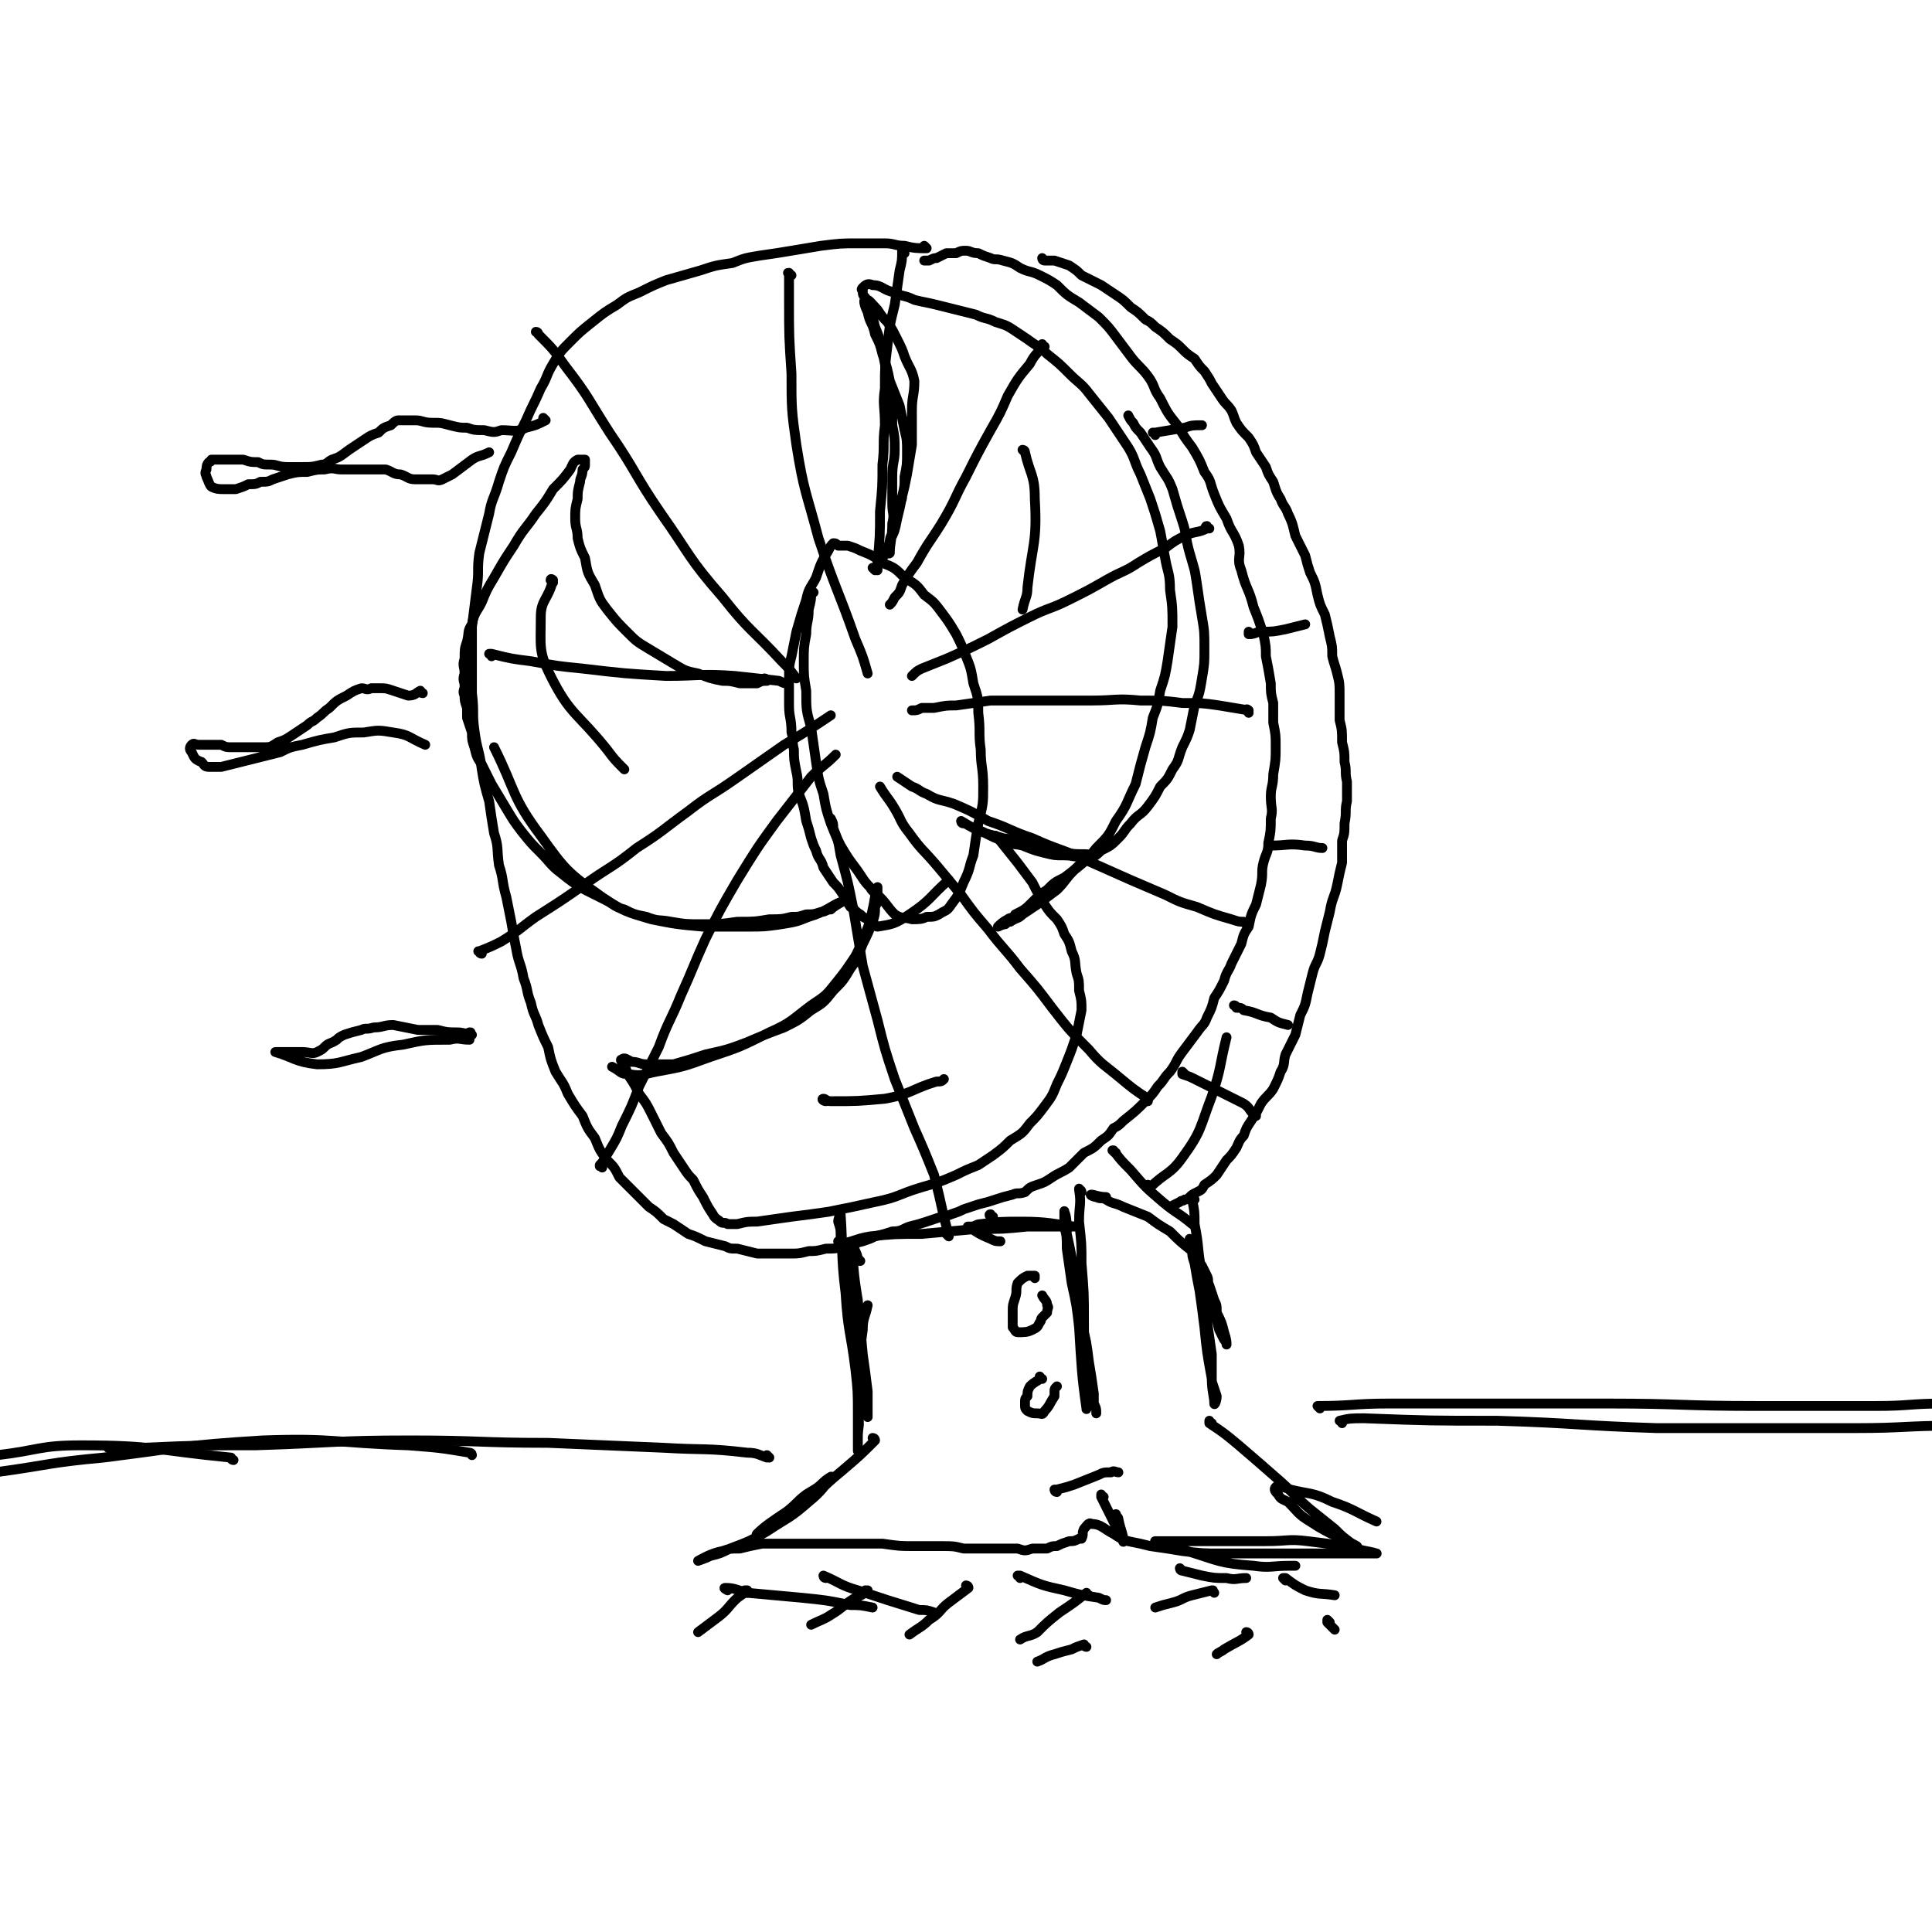 <svg viewBox='0 0 786 786' version='1.1' xmlns='http://www.w3.org/2000/svg' xmlns:xlink='http://www.w3.org/1999/xlink'><g fill='none' stroke='#000000' stroke-width='4' stroke-linecap='round' stroke-linejoin='round'><path d='M350,513c0,0 -1,-1 -1,-1 0,0 0,1 0,1 0,-1 0,-2 -1,-4 -1,-2 -1,-5 -1,-4 0,9 0,12 2,24 1,11 1,11 2,22 1,7 1,7 2,15 0,3 0,3 0,6 0,2 0,6 0,4 -2,-8 -2,-11 -4,-22 -2,-11 -2,-11 -3,-23 -1,-9 -1,-9 -2,-17 -1,-6 -1,-6 -2,-11 0,-3 0,-3 -1,-6 0,-1 1,-4 1,-3 1,14 0,16 2,32 1,16 2,15 4,31 1,9 1,9 1,19 1,4 0,4 0,9 0,2 0,2 0,3 0,1 0,3 0,2 0,-9 0,-10 0,-20 1,-15 0,-15 2,-29 0,-5 1,-5 2,-10 '/><path d='M440,485c0,-1 -1,-1 -1,-1 0,-1 0,0 0,0 1,6 0,6 0,13 1,9 1,9 1,17 1,12 1,12 1,24 0,7 0,7 1,14 0,7 0,7 0,13 0,3 0,3 0,5 0,2 0,4 0,3 -2,-14 -2,-17 -3,-33 -1,-9 -1,-9 -3,-18 -1,-7 -1,-7 -2,-14 0,-5 0,-5 -1,-9 0,-2 0,-2 0,-3 0,-2 0,-4 0,-3 1,2 1,5 1,9 2,9 2,9 3,18 2,9 2,9 3,18 2,8 2,8 3,16 1,6 1,6 2,13 0,2 0,2 0,4 1,2 1,2 1,4 '/><path d='M486,488c-1,0 -1,0 -1,-1 -1,0 0,1 0,1 1,5 1,5 1,10 2,10 1,10 3,20 1,10 1,10 2,19 1,7 1,7 2,14 0,5 0,5 0,11 1,3 1,3 2,6 0,2 -1,4 -1,3 0,-3 -1,-5 -1,-10 -2,-11 -2,-11 -3,-21 -1,-8 -1,-8 -2,-15 -1,-5 -1,-5 -2,-11 -1,-3 -1,-3 -1,-6 0,-2 -1,-4 -1,-4 1,1 1,2 2,4 2,6 2,6 4,13 2,6 2,6 4,12 1,4 1,4 2,8 1,2 1,2 2,4 1,1 1,2 1,2 0,-1 0,-2 -1,-5 -1,-4 -1,-4 -3,-8 0,-3 0,-3 -1,-5 -1,-3 -1,-3 -2,-6 -1,-2 0,-2 -1,-4 -1,-2 -1,-2 -2,-4 -2,-3 -2,-3 -4,-6 -5,-4 -5,-4 -9,-8 -5,-3 -5,-3 -9,-6 -5,-2 -5,-2 -10,-4 -4,-2 -4,-1 -7,-3 -2,-1 -2,0 -4,-1 -1,0 -3,-1 -2,-1 1,0 3,1 6,1 '/><path d='M342,506c0,0 -1,-1 -1,-1 0,0 0,1 1,1 6,-1 6,-2 12,-3 10,-1 10,-1 21,-1 11,-1 11,-1 22,-2 11,0 11,0 21,-1 8,0 8,0 16,0 1,0 4,0 3,0 -8,-1 -11,-2 -21,-2 -9,0 -9,0 -17,1 -2,0 -2,1 -4,1 0,0 -2,0 -1,0 3,2 4,3 9,5 2,1 2,1 4,1 '/><path d='M430,607c-1,0 -1,-1 -1,-1 0,0 0,0 1,0 4,-1 4,-1 7,-2 5,-2 5,-2 10,-4 2,-1 2,-1 5,-1 1,-1 2,0 3,0 '/><path d='M356,586c0,0 -1,-1 -1,-1 0,0 1,0 1,1 -6,6 -6,6 -13,12 -6,5 -6,5 -12,11 -6,4 -6,4 -11,8 -4,2 -4,2 -8,4 -2,2 -5,4 -4,3 3,-3 6,-5 12,-9 4,-3 4,-4 8,-7 3,-2 4,-2 7,-5 1,-1 4,-3 3,-2 -2,3 -4,6 -9,10 -8,7 -8,6 -17,12 -7,4 -7,4 -15,7 -4,2 -4,2 -8,3 -2,1 -5,2 -5,2 2,-1 5,-3 10,-4 3,-1 3,-1 7,-1 4,-1 4,-1 9,-2 5,0 5,0 11,0 6,0 6,0 12,0 6,0 6,0 13,0 7,0 7,0 13,0 7,1 7,1 13,1 6,0 6,0 11,0 5,0 5,0 9,1 6,0 6,0 12,0 5,0 5,0 10,0 3,1 3,1 6,0 3,0 3,0 6,0 2,-1 2,-1 4,-1 2,-1 2,-1 5,-2 2,0 2,0 4,-1 1,0 1,0 1,0 1,-2 0,-2 1,-4 1,-1 2,-3 3,-2 4,0 5,2 9,4 3,2 3,2 6,3 5,1 5,1 9,2 7,1 7,1 13,2 8,1 8,1 16,1 10,0 10,0 20,0 7,0 7,0 15,0 6,0 6,0 13,0 4,0 4,0 8,0 2,0 2,0 3,0 2,0 5,0 4,0 -3,-1 -6,-1 -12,-3 -8,-1 -8,-1 -16,-2 -8,-1 -8,0 -17,0 -9,0 -9,0 -18,0 -8,0 -8,0 -16,0 -4,0 -4,0 -7,0 -2,0 -5,0 -4,0 4,2 6,3 13,4 13,4 13,5 27,6 7,1 7,0 15,0 1,0 1,0 2,0 '/><path d='M493,579c-1,0 -1,-1 -1,-1 0,0 0,0 0,1 6,4 6,4 12,9 7,6 7,6 15,13 7,6 7,7 14,13 5,4 5,4 10,8 3,3 3,3 7,6 1,1 3,2 2,1 -7,-4 -10,-4 -19,-10 -5,-3 -5,-4 -9,-8 -2,-1 -3,-1 -4,-3 -1,-1 -2,-2 -1,-3 1,-1 3,0 6,1 8,2 9,1 17,5 9,3 9,4 18,8 '/><path d='M449,609c-1,0 -1,0 -1,-1 0,0 0,1 0,1 3,6 3,6 6,12 1,2 1,2 2,4 1,1 1,3 1,2 0,-3 -1,-4 -2,-9 0,-1 -1,-1 -1,-2 '/><path d='M331,241c0,0 -1,0 -1,-1 0,0 0,1 0,1 0,3 0,3 -1,7 0,5 -1,5 -1,10 -1,5 -1,6 -1,11 0,6 0,6 1,12 0,8 0,8 2,15 1,7 1,7 2,14 1,7 1,7 3,13 1,6 1,6 3,12 2,5 2,5 4,9 3,5 3,5 6,9 3,4 3,5 6,8 1,2 2,2 4,4 3,3 3,4 6,7 3,2 4,1 7,2 3,0 4,0 6,-1 3,0 3,0 5,-1 3,-2 3,-1 5,-4 3,-4 3,-4 5,-9 3,-6 2,-6 4,-11 1,-7 1,-7 2,-13 2,-8 2,-8 2,-15 0,-8 -1,-8 -1,-15 -1,-7 0,-7 -1,-15 0,-6 0,-6 -2,-12 -1,-6 -1,-6 -3,-11 -2,-5 -2,-5 -4,-9 -3,-5 -3,-5 -6,-9 -3,-4 -3,-4 -7,-7 -3,-4 -3,-4 -8,-7 -4,-4 -4,-4 -9,-6 -4,-3 -4,-3 -9,-5 -2,-1 -2,-1 -5,-2 -2,0 -2,0 -4,0 -1,-1 -1,-1 -2,-1 -1,1 -1,1 -2,3 -3,5 -3,5 -5,11 -2,4 -3,4 -4,9 -2,6 -2,6 -4,13 -1,5 -1,5 -2,10 -1,4 -1,4 -1,9 0,5 0,5 0,11 0,5 1,5 1,11 1,3 0,3 1,7 0,4 0,4 1,9 1,4 0,5 1,9 2,5 2,5 3,11 1,3 1,3 2,7 1,3 1,3 2,5 1,4 2,3 3,7 2,3 2,3 4,6 2,2 2,2 4,5 1,2 1,2 3,5 2,1 2,2 4,3 1,1 1,1 3,2 1,1 1,1 2,1 1,1 1,2 2,2 6,-1 7,-1 13,-5 9,-6 8,-7 16,-14 '/><path d='M356,232c0,0 -1,-1 -1,-1 0,0 1,0 1,0 1,-1 1,-2 3,-4 2,-3 2,-3 3,-7 2,-4 2,-4 3,-9 1,-4 1,-4 2,-9 1,-4 1,-4 2,-9 1,-6 1,-6 2,-12 0,-7 0,-7 0,-14 0,-6 1,-6 1,-12 -1,-5 -2,-5 -4,-10 -1,-3 -1,-3 -3,-7 -2,-4 -2,-4 -4,-7 -2,-2 -2,-2 -4,-5 -2,-2 -4,-5 -5,-4 -1,0 0,3 1,5 1,5 2,4 3,9 2,4 2,4 3,8 2,6 2,6 3,11 2,5 2,5 4,10 1,5 1,5 2,10 1,4 1,4 1,9 0,5 0,5 -1,10 0,4 0,4 -1,8 0,1 0,1 -1,3 -1,4 -1,4 -2,8 -1,2 -1,2 -1,4 -1,2 -1,2 -1,5 0,1 -1,4 0,3 0,-4 1,-6 1,-12 1,-4 0,-4 0,-8 0,-5 0,-5 0,-11 0,-6 1,-6 1,-11 0,-5 0,-5 -1,-10 0,-5 0,-5 -1,-11 0,-4 0,-4 -1,-9 -1,-5 -1,-5 -2,-10 -1,-5 -1,-5 -3,-10 -1,-4 -1,-4 -3,-8 -1,-2 -1,-2 -1,-4 -1,-1 -1,-1 -1,-3 0,0 -1,0 0,-1 1,-1 2,-2 4,-1 4,0 4,2 9,3 4,2 4,1 8,3 4,1 5,1 9,2 4,1 4,1 8,2 4,1 4,1 8,2 4,2 4,1 8,3 3,1 4,1 7,3 3,2 3,2 6,4 4,3 5,3 8,6 5,4 5,4 9,8 4,4 5,4 8,8 4,5 4,5 8,10 4,6 4,6 8,12 3,5 2,5 5,11 2,5 2,5 4,10 2,6 2,6 4,13 1,5 1,6 2,11 1,6 2,6 2,13 1,7 1,7 1,15 -1,7 -1,7 -2,14 -1,6 -1,6 -3,12 -1,6 -1,6 -3,11 -1,6 -1,6 -3,12 -2,7 -2,7 -4,15 -4,8 -3,8 -8,15 -3,6 -3,6 -8,11 -4,5 -4,5 -9,9 -4,4 -3,4 -7,8 -4,3 -4,3 -8,6 -3,2 -3,2 -6,4 -2,2 -2,1 -5,3 -1,0 -1,0 -2,1 -1,0 -3,1 -3,1 1,-1 2,-2 4,-3 1,-1 2,0 3,-2 4,-2 4,-2 7,-5 3,-3 3,-3 6,-5 3,-3 3,-3 7,-5 4,-3 4,-3 7,-6 4,-2 5,-2 8,-5 4,-2 4,-2 7,-5 3,-3 2,-3 5,-6 3,-4 4,-3 7,-7 3,-4 3,-4 5,-8 3,-3 3,-3 5,-7 3,-4 2,-4 4,-9 2,-4 2,-4 3,-7 1,-5 1,-5 2,-10 2,-5 2,-5 3,-11 1,-6 1,-6 1,-12 0,-7 0,-7 -1,-13 -1,-6 -1,-6 -2,-13 -1,-7 -1,-6 -3,-13 -2,-7 -1,-7 -3,-13 -2,-6 -2,-6 -4,-13 -2,-5 -2,-4 -5,-9 -2,-4 -1,-4 -4,-8 -2,-3 -2,-3 -4,-6 -2,-2 -2,-2 -3,-4 -1,-1 -1,-1 -2,-3 '/><path d='M392,335c-1,0 -1,-1 -1,-1 0,0 0,0 0,0 5,3 5,3 10,5 4,2 4,2 7,3 4,2 4,1 8,2 5,2 5,2 9,3 4,1 4,1 8,1 4,0 4,1 7,0 2,0 5,0 4,0 -2,-1 -5,0 -10,-1 -6,-1 -6,-1 -12,-3 -7,-2 -7,-2 -14,-3 -3,-1 -4,-1 -7,-2 -2,-1 -2,-1 -3,-1 '/><path d='M406,341c0,0 -1,0 -1,-1 0,0 1,1 1,1 4,5 4,5 8,10 3,4 3,4 6,8 2,4 2,4 5,9 2,3 2,3 5,6 2,3 2,3 3,6 2,3 2,3 3,7 2,4 1,4 2,9 1,3 1,3 1,7 1,4 1,4 1,8 -1,5 -1,5 -2,10 -2,6 -2,6 -4,11 -2,5 -2,5 -4,9 -2,5 -2,5 -5,9 -3,4 -3,4 -6,7 -3,4 -3,4 -8,7 -3,3 -3,3 -7,6 -3,2 -3,2 -6,4 -5,2 -5,2 -9,4 -7,3 -7,3 -14,5 -10,3 -9,4 -19,6 -9,2 -9,2 -19,4 -7,1 -7,1 -15,2 -7,1 -7,1 -14,2 -4,0 -4,0 -8,1 -2,0 -2,0 -4,0 -1,-1 -2,0 -3,-1 -1,-1 -2,-1 -3,-3 -2,-3 -2,-3 -4,-7 -2,-3 -2,-3 -4,-7 -2,-2 -2,-2 -4,-5 -2,-3 -2,-3 -4,-6 -2,-4 -2,-4 -5,-8 -2,-4 -2,-4 -4,-8 -2,-4 -2,-4 -5,-8 -2,-4 -2,-4 -4,-7 -1,-2 -1,-2 -2,-5 -1,-1 -2,-2 -1,-2 1,-1 2,0 4,1 3,0 3,1 6,1 5,0 5,0 11,0 7,-2 7,-2 13,-4 9,-2 9,-2 17,-5 7,-3 7,-3 15,-6 6,-3 6,-3 11,-7 5,-3 5,-3 9,-8 4,-4 4,-4 7,-9 3,-4 3,-5 5,-10 2,-4 2,-4 4,-9 1,-3 1,-3 1,-6 1,-2 1,-2 1,-5 0,-1 0,-4 0,-3 -1,2 -1,5 -2,9 -1,5 -1,5 -3,10 -2,5 -2,5 -4,9 -4,6 -4,6 -8,11 -4,5 -4,5 -10,9 -8,6 -8,7 -17,11 -12,6 -12,6 -24,10 -11,4 -11,4 -22,6 -5,1 -6,2 -11,1 -4,0 -3,-1 -7,-3 '/><path d='M312,277c0,0 -1,-1 -1,-1 0,0 1,0 1,1 -2,0 -2,0 -4,1 -4,0 -4,0 -7,0 -4,-1 -4,-1 -7,-1 -5,-1 -5,-1 -10,-3 -5,-1 -5,-1 -10,-4 -5,-3 -5,-3 -10,-6 -5,-3 -5,-3 -9,-7 -4,-4 -4,-4 -8,-9 -3,-4 -3,-4 -5,-10 -3,-5 -3,-5 -4,-11 -2,-4 -2,-4 -3,-8 0,-4 -1,-4 -1,-8 0,-4 0,-4 1,-8 0,-3 0,-3 1,-7 0,-2 1,-2 1,-5 1,-1 1,-1 1,-2 0,-1 0,-2 0,-2 -1,0 -2,0 -3,0 -2,1 -2,2 -3,4 -3,4 -3,4 -7,8 -3,5 -3,5 -7,10 -4,6 -5,6 -9,13 -4,6 -4,6 -8,13 -3,5 -3,5 -5,10 -2,4 -3,4 -4,9 -2,3 -1,3 -2,7 -1,3 -1,3 -1,7 -1,3 0,3 0,6 -1,3 0,3 0,5 0,2 -1,2 0,4 0,2 0,2 1,5 0,2 0,2 0,4 1,3 1,3 2,6 0,3 0,3 1,6 1,4 1,4 3,7 2,4 2,4 4,8 3,5 3,5 6,10 3,5 3,5 6,9 4,5 4,5 8,9 4,4 4,5 8,8 5,4 5,4 10,7 4,2 4,2 8,4 4,2 4,3 8,4 4,2 4,2 9,3 5,2 5,1 10,2 6,1 6,1 13,1 7,0 7,0 14,-1 7,0 7,0 13,-1 5,0 5,0 9,-1 3,0 3,0 6,-1 3,0 3,0 6,-1 2,0 2,-1 4,-1 2,-2 5,-3 4,-3 -3,1 -6,4 -13,6 -5,2 -5,2 -11,3 -7,1 -7,1 -14,1 -9,0 -9,0 -18,0 -11,-1 -11,-1 -21,-3 -10,-3 -11,-3 -20,-9 -14,-10 -15,-11 -25,-25 -12,-16 -10,-18 -19,-36 '/><path d='M225,237c0,-1 0,-1 -1,-1 0,-1 1,0 1,0 -2,8 -5,8 -5,15 0,12 -1,14 4,24 8,16 11,15 23,30 3,4 3,4 7,8 '/><path d='M417,184c0,0 -1,-1 -1,-1 0,0 1,0 1,1 2,9 4,9 4,19 1,18 -1,18 -3,36 0,4 -1,4 -2,9 '/><path d='M404,495c-1,0 -1,0 -1,-1 -1,0 0,1 0,1 '/><path d='M336,448c-1,0 -2,-1 -1,-1 1,0 1,1 3,1 11,0 11,0 22,-1 11,-2 11,-4 21,-7 2,0 2,0 3,-1 '/><path d='M377,101c0,0 0,0 -1,-1 0,0 1,1 1,1 -4,0 -5,0 -9,-1 -4,0 -4,-1 -8,-1 -6,0 -6,0 -11,0 -7,0 -7,0 -15,1 -6,1 -6,1 -12,2 -6,1 -6,1 -13,2 -6,1 -6,1 -11,3 -7,1 -7,1 -13,3 -7,2 -7,2 -14,4 -5,2 -5,2 -11,5 -5,2 -5,2 -9,5 -5,3 -5,3 -10,7 -5,4 -5,4 -9,8 -4,4 -4,4 -7,9 -3,5 -2,5 -5,10 -3,7 -3,6 -6,13 -3,6 -3,6 -6,13 -3,6 -3,6 -5,12 -2,7 -3,7 -4,13 -2,8 -2,8 -4,16 -1,7 0,7 -1,14 -1,8 -1,8 -2,16 0,7 0,7 0,13 0,7 0,7 0,14 1,8 0,8 1,15 1,8 2,8 3,16 1,6 1,6 3,13 1,7 1,7 2,13 2,6 1,6 2,13 2,6 1,6 3,13 1,5 1,5 2,10 1,6 1,6 2,11 1,6 2,6 3,12 2,5 1,5 3,10 1,5 2,5 3,9 2,5 2,5 4,9 1,5 1,5 3,10 3,5 3,4 5,9 3,5 3,5 6,9 2,5 2,5 5,9 2,5 2,5 5,9 3,3 3,3 5,7 2,2 2,2 4,4 4,4 4,4 8,8 3,2 3,2 6,5 2,1 2,1 4,2 3,2 3,2 6,4 3,1 3,1 7,3 4,1 4,1 8,2 2,1 2,1 5,1 4,1 4,1 8,2 3,0 3,0 7,0 4,0 4,0 7,0 3,0 3,0 7,-1 3,0 3,0 7,-1 4,0 4,0 8,-1 3,-1 3,-1 7,-2 3,-1 3,-1 5,-2 4,-1 4,-1 7,-2 4,0 4,-1 7,-2 4,-1 4,-1 7,-2 3,-1 3,-1 6,-2 2,-1 2,0 4,-1 3,-1 3,-1 5,-2 3,-1 3,-1 6,-2 4,-1 4,-1 7,-2 3,-1 3,-1 7,-2 2,-1 2,0 5,-1 2,-2 2,-2 5,-3 3,-1 3,-1 6,-3 3,-2 4,-2 7,-4 3,-3 3,-3 6,-6 4,-2 4,-2 7,-5 3,-2 3,-2 5,-5 2,-1 2,-1 4,-3 5,-4 5,-4 9,-8 3,-3 3,-3 5,-6 3,-3 2,-3 5,-6 3,-4 2,-4 5,-8 3,-4 3,-4 6,-8 2,-3 3,-3 4,-6 2,-4 2,-4 3,-8 2,-3 2,-3 4,-7 1,-4 2,-4 3,-7 2,-4 2,-4 4,-8 1,-4 1,-4 3,-7 1,-5 1,-5 3,-9 1,-4 1,-4 2,-8 1,-5 0,-5 1,-9 1,-4 2,-4 2,-8 1,-5 1,-5 1,-10 1,-4 0,-4 0,-9 0,-4 1,-4 1,-9 1,-6 1,-6 1,-11 0,-5 0,-5 -1,-10 0,-4 0,-4 0,-8 -1,-4 -1,-4 -1,-8 -1,-6 -1,-6 -2,-11 0,-4 0,-4 -1,-9 -2,-6 -2,-6 -4,-11 -2,-8 -3,-7 -5,-15 -2,-5 0,-5 -1,-10 -2,-6 -3,-5 -5,-11 -3,-5 -3,-5 -5,-10 -2,-5 -1,-5 -4,-9 -2,-5 -2,-5 -5,-10 -3,-4 -3,-4 -6,-9 -4,-5 -4,-5 -7,-11 -3,-4 -2,-5 -5,-9 -3,-4 -4,-4 -7,-8 -3,-4 -3,-4 -6,-8 -3,-4 -3,-4 -7,-8 -4,-3 -4,-3 -8,-6 -5,-3 -5,-3 -9,-7 -3,-2 -3,-2 -7,-4 -4,-2 -4,-1 -8,-3 -3,-2 -3,-2 -7,-3 -3,-1 -3,0 -5,-1 -3,-1 -3,-1 -5,-2 -3,0 -3,-1 -5,-1 -2,0 -2,0 -4,1 -2,0 -2,0 -4,0 -2,1 -2,1 -4,2 -1,0 -1,0 -3,1 -1,0 -1,0 -2,0 '/><path d='M425,106c0,0 -1,0 -1,-1 0,0 0,1 1,1 2,0 2,0 4,0 3,1 3,1 6,2 3,2 3,2 5,4 4,2 4,2 8,4 3,2 3,2 6,4 3,2 3,2 6,5 3,2 3,2 6,5 2,1 2,1 4,3 3,2 3,2 6,5 3,2 3,2 5,4 2,2 2,2 5,4 2,3 2,3 4,5 2,3 2,3 3,5 2,3 2,3 4,6 2,3 2,2 4,5 1,2 1,3 2,5 2,3 2,3 5,6 2,3 2,3 3,6 2,3 2,3 4,6 1,3 1,3 3,6 1,3 1,4 3,7 1,3 2,3 3,6 2,4 2,5 3,9 2,4 2,4 4,8 1,4 1,4 2,7 2,4 2,4 3,9 1,4 1,4 3,8 1,4 1,4 2,9 1,4 1,4 1,8 1,4 1,3 2,7 1,4 1,4 1,9 0,5 0,5 0,10 1,4 1,4 1,9 1,4 1,4 1,8 1,4 0,4 1,8 0,4 0,4 0,8 -1,4 0,4 -1,9 0,4 0,4 -1,7 0,4 0,5 0,9 -1,4 -1,4 -2,9 -1,5 -2,5 -3,11 -1,4 -1,4 -2,8 -1,5 -1,5 -2,9 -1,4 -2,4 -3,8 -1,4 -1,4 -2,8 -1,5 -1,5 -3,9 -1,4 -1,4 -2,8 -2,4 -2,4 -4,8 -1,3 0,4 -2,7 -1,3 -1,3 -3,7 -2,3 -3,3 -5,6 -2,4 -2,4 -4,7 -2,3 -2,3 -3,6 -2,2 -2,3 -3,5 -2,3 -2,3 -4,5 -2,3 -2,3 -4,6 -2,2 -2,2 -5,4 -1,2 -1,2 -3,3 -2,1 -2,1 -3,2 -1,1 -1,1 -2,1 -1,1 -1,0 -2,1 -2,1 -2,1 -4,2 '/><path d='M322,112c-1,0 -1,-1 -1,-1 -1,0 0,0 0,1 0,5 0,5 0,10 0,15 0,15 1,30 0,14 0,15 2,29 3,19 4,19 9,38 7,21 8,21 15,41 3,7 3,7 5,14 '/><path d='M219,136c0,0 0,-1 -1,-1 0,0 1,0 1,1 6,6 6,6 11,13 10,13 9,13 18,27 11,16 10,17 21,33 12,17 11,18 25,34 11,14 12,13 24,26 3,3 3,3 6,7 '/><path d='M200,267c0,0 0,-1 -1,-1 0,0 1,0 1,0 8,2 8,2 16,3 11,2 11,2 21,3 17,2 17,2 34,3 14,0 14,-1 28,0 9,1 9,1 18,2 2,1 2,1 3,1 '/><path d='M196,388c-1,0 -1,-1 -1,-1 -1,0 0,0 0,0 5,-2 5,-2 9,-4 8,-5 7,-5 14,-10 11,-7 11,-7 21,-14 10,-7 10,-6 20,-14 11,-7 10,-7 21,-15 9,-7 9,-6 19,-13 10,-7 10,-7 20,-14 10,-6 10,-6 19,-12 '/><path d='M245,475c0,0 -1,-1 -1,-1 0,0 0,1 0,0 2,-2 2,-3 4,-6 3,-5 3,-5 5,-10 4,-8 4,-8 7,-16 4,-8 4,-8 8,-16 4,-11 5,-11 9,-21 5,-11 5,-12 10,-23 6,-12 6,-12 13,-24 8,-13 8,-13 16,-24 7,-9 7,-9 14,-18 5,-5 5,-4 10,-9 '/><path d='M386,503c0,0 -1,-1 -1,-1 0,0 1,1 1,0 -1,-3 -1,-3 -2,-7 -2,-9 -2,-9 -4,-17 -4,-10 -4,-10 -8,-19 -4,-10 -4,-10 -8,-20 -4,-12 -4,-12 -7,-24 -3,-11 -3,-11 -6,-22 -2,-12 -2,-12 -4,-24 -2,-10 -2,-10 -5,-21 -1,-6 -1,-6 -3,-11 0,-2 0,-2 -1,-4 '/><path d='M467,448c0,0 -1,-1 -1,-1 0,0 1,1 1,0 -6,-4 -6,-4 -12,-9 -6,-5 -7,-5 -12,-11 -8,-8 -8,-8 -15,-17 -6,-8 -6,-8 -13,-16 -6,-8 -7,-8 -13,-16 -6,-7 -6,-7 -11,-14 -5,-6 -5,-6 -10,-12 -6,-7 -6,-6 -11,-13 -4,-5 -3,-5 -6,-10 -3,-5 -3,-4 -6,-9 '/><path d='M507,376c0,0 -1,-1 -1,-1 0,0 1,1 0,0 -2,0 -2,0 -5,-1 -7,-2 -7,-2 -14,-5 -7,-2 -7,-2 -13,-5 -7,-3 -7,-3 -14,-6 -9,-4 -9,-4 -18,-8 -11,-5 -11,-4 -22,-9 -9,-3 -9,-4 -18,-7 -7,-4 -7,-4 -14,-7 -6,-2 -6,-1 -11,-4 -3,-1 -3,-2 -6,-3 -3,-2 -3,-2 -6,-4 '/><path d='M508,290c0,-1 0,-1 -1,-1 0,-1 1,0 1,0 -6,-1 -6,-1 -12,-2 -7,-1 -7,-1 -15,-1 -8,-1 -8,-1 -17,-1 -10,-1 -10,0 -20,0 -12,0 -12,0 -23,0 -9,0 -9,0 -18,0 -7,1 -7,1 -14,2 -4,0 -4,0 -9,1 -3,0 -3,0 -5,0 -2,1 -2,1 -4,1 '/><path d='M492,215c-1,0 -1,0 -1,-1 -1,0 0,1 0,1 -4,2 -5,1 -9,3 -4,2 -4,2 -8,5 -6,3 -6,3 -11,6 -6,4 -6,3 -13,7 -7,4 -7,4 -15,8 -8,4 -8,3 -16,7 -8,4 -8,4 -17,9 -8,4 -8,4 -17,8 -5,2 -5,2 -10,4 -2,1 -2,1 -4,3 '/><path d='M425,141c0,0 -1,0 -1,-1 0,0 0,1 0,1 -2,3 -3,3 -5,7 -5,6 -5,6 -9,13 -3,7 -3,7 -7,14 -5,9 -5,9 -10,19 -5,9 -4,9 -10,19 -5,8 -5,7 -10,16 -3,4 -3,4 -6,9 -1,3 -1,3 -3,5 -1,2 -1,2 -2,3 '/><path d='M368,103c0,-1 -1,-1 -1,-1 0,-1 0,0 0,0 0,4 0,4 -1,8 -1,7 -1,7 -2,14 -2,8 -2,8 -3,17 -1,8 -1,8 -1,17 -1,7 0,7 0,15 -1,8 0,8 -1,16 0,9 0,9 -1,19 0,10 0,10 -1,21 0,2 0,2 0,3 '/><path d='M482,437c0,0 -1,-1 -1,-1 0,0 0,0 0,1 3,1 3,1 5,2 4,2 4,2 8,4 6,3 6,3 12,6 3,2 2,3 5,5 '/><path d='M454,469c-1,0 -1,-1 -1,-1 -1,0 0,0 0,0 3,4 3,4 7,8 6,7 6,7 13,13 6,5 6,4 12,9 '/><path d='M503,410c0,0 0,-1 -1,-1 0,0 1,0 1,1 2,0 2,0 3,1 6,1 5,2 11,3 3,2 3,2 7,3 '/><path d='M517,344c0,0 -1,-1 -1,-1 0,0 0,1 1,1 7,0 7,-1 14,0 4,0 4,1 7,1 '/><path d='M509,258c0,0 -1,-1 -1,-1 0,0 0,1 0,1 3,0 3,-1 5,-1 5,0 5,0 10,-1 4,-1 4,-1 8,-2 '/><path d='M470,177c0,-1 0,-1 -1,-1 0,0 1,0 1,0 6,-1 6,-1 12,-2 3,-1 3,-1 7,-1 '/><path d='M468,483c0,0 -1,0 -1,-1 0,0 0,1 1,1 6,-6 8,-5 13,-12 8,-11 7,-12 12,-25 4,-12 3,-12 6,-24 '/><path d='M421,520c0,0 0,-1 -1,-1 0,0 1,0 1,0 -1,0 -2,0 -3,0 -2,1 -2,1 -4,3 -1,3 0,3 -1,6 -1,3 -1,3 -1,5 0,2 0,2 0,4 0,2 0,2 0,3 1,1 1,2 2,2 3,0 4,0 6,-1 2,-1 2,-1 3,-3 1,-1 0,-1 1,-2 1,-1 1,-1 2,-2 0,-2 1,-2 0,-3 0,-2 -1,-2 -2,-4 '/><path d='M424,561c-1,0 -1,-1 -1,-1 0,0 0,1 0,1 -1,1 -2,1 -4,3 -1,2 -1,2 -1,4 -1,1 -1,1 -1,3 0,2 0,2 1,3 2,1 2,1 4,1 2,0 2,1 3,-1 2,-2 2,-3 4,-6 0,-1 0,-1 0,-2 0,-1 0,-1 1,-2 '/><path d='M222,171c0,0 -1,-1 -1,-1 0,0 1,1 1,1 -4,2 -4,2 -8,3 -4,2 -5,1 -10,1 -3,1 -3,1 -7,0 -4,0 -4,0 -7,-1 -3,0 -3,0 -7,-1 -4,-1 -3,-1 -7,-1 -4,0 -4,-1 -7,-1 -3,0 -3,0 -7,0 -1,0 -2,1 -3,2 -3,1 -3,1 -5,3 -3,1 -3,1 -6,3 -3,2 -3,2 -6,4 -4,3 -4,3 -7,4 -2,1 -2,2 -4,2 -4,1 -4,1 -8,1 -3,0 -3,0 -6,0 -4,0 -4,-1 -7,-1 -3,0 -3,0 -5,-1 -3,0 -3,0 -6,-1 -1,0 -1,0 -3,0 -2,0 -2,0 -5,0 -2,0 -2,0 -5,0 0,0 0,1 -1,1 -1,1 -1,2 -1,3 -1,2 0,2 0,3 1,2 1,3 2,4 2,1 3,1 5,1 2,0 3,0 5,0 3,-1 3,-1 5,-2 3,0 3,0 5,-1 3,0 3,0 5,-1 3,-1 3,-1 6,-2 4,-1 4,-1 8,-1 4,-1 4,-1 7,-1 4,-1 4,0 7,0 3,0 3,0 6,0 2,0 2,0 4,0 4,0 5,0 8,0 3,1 3,2 6,2 3,1 3,2 6,2 3,0 3,0 7,0 2,0 2,1 4,0 2,-1 2,-1 4,-2 4,-3 4,-3 8,-6 3,-2 3,-1 7,-3 '/><path d='M172,282c-1,0 -1,-1 -1,-1 0,0 0,0 0,0 -2,1 -2,2 -5,2 -3,-1 -3,-1 -6,-2 -3,-1 -3,-1 -5,-1 -2,0 -2,0 -4,0 -2,1 -2,0 -4,0 -3,1 -3,1 -6,3 -4,2 -4,2 -7,5 -3,2 -2,2 -5,4 -2,2 -2,1 -4,3 -3,2 -3,2 -6,4 -3,2 -3,2 -6,3 -3,2 -3,2 -6,2 -4,0 -4,0 -7,0 -3,0 -3,0 -5,0 -3,0 -3,0 -5,-1 -2,0 -2,0 -3,0 -1,0 -1,0 -2,0 -2,0 -2,0 -4,0 -2,0 -2,-1 -3,0 -1,1 -1,2 0,3 1,2 1,3 4,4 1,1 1,2 3,2 2,0 3,0 5,0 4,-1 4,-1 8,-2 4,-1 4,-1 8,-2 4,-1 4,-1 8,-2 4,-2 4,-2 9,-3 7,-2 7,-2 13,-3 6,-2 6,-2 12,-2 6,-1 6,-1 12,0 7,1 6,2 13,5 '/><path d='M192,421c0,0 -1,-1 -1,-1 0,0 1,0 0,0 -2,1 -2,0 -5,0 -4,0 -4,0 -8,-1 -4,0 -4,0 -8,0 -5,-1 -5,-1 -10,-2 -4,0 -4,1 -8,1 -3,1 -3,0 -5,1 -4,1 -4,1 -7,2 -2,1 -2,1 -3,2 -3,2 -3,1 -5,3 -1,1 -1,1 -3,2 -2,1 -3,0 -6,0 -2,0 -2,0 -5,0 -2,0 -2,0 -4,0 -1,0 -2,0 -2,0 7,2 8,4 17,5 9,0 9,-1 18,-3 8,-3 8,-4 17,-5 9,-2 9,-2 19,-2 4,-1 4,0 8,0 '/><path d='M494,648c0,0 -1,-1 -1,-1 0,0 1,0 0,0 -4,1 -4,1 -8,2 -4,1 -4,2 -8,3 -4,1 -4,1 -7,2 '/><path d='M443,649c-1,0 -1,-1 -1,-1 0,0 0,0 0,0 -5,4 -5,4 -11,8 -5,4 -5,4 -9,8 -3,2 -4,1 -7,3 '/><path d='M394,646c0,0 -1,-1 -1,-1 0,0 1,0 1,1 -4,3 -4,3 -8,6 -4,3 -3,4 -8,7 -3,3 -4,3 -8,6 '/><path d='M353,648c0,0 -1,-1 -1,-1 0,0 1,0 1,0 -2,2 -3,2 -5,3 -5,3 -5,4 -10,7 -3,2 -4,2 -8,4 '/><path d='M304,648c0,0 -1,-1 -1,-1 0,0 1,0 1,0 -2,2 -3,2 -5,4 -3,3 -3,4 -7,7 -4,3 -4,3 -8,6 '/><path d='M296,647c0,0 -2,-1 -1,-1 4,0 5,1 9,2 11,1 11,1 22,2 10,1 10,1 20,3 4,0 4,0 9,1 '/><path d='M336,642c-1,0 -1,-1 -1,-1 0,0 0,0 0,0 7,3 7,4 14,6 12,4 12,4 25,8 3,0 3,0 6,1 '/><path d='M415,642c0,0 0,-1 -1,-1 0,0 1,0 1,0 9,4 9,4 18,6 7,2 7,2 14,3 2,1 2,1 3,1 '/><path d='M481,639c0,0 -1,-1 -1,-1 0,0 0,1 1,1 4,1 4,1 8,2 5,1 5,1 10,1 4,1 4,0 8,0 '/><path d='M523,643c0,0 -1,-1 -1,-1 0,0 0,0 1,0 4,3 4,3 8,5 6,2 6,1 12,2 '/><path d='M541,660c0,0 -1,-1 -1,-1 0,0 0,0 0,1 2,2 2,2 3,3 '/><path d='M508,665c0,0 0,-1 -1,-1 0,0 1,0 1,1 -4,3 -5,3 -10,6 -1,1 -2,1 -3,2 '/><path d='M442,670c-1,0 -1,-1 -1,-1 -3,1 -3,1 -5,2 -4,1 -4,1 -7,2 -4,1 -4,2 -7,3 '/><path d='M537,573c-1,-1 -1,-1 -1,-1 0,0 0,0 0,0 14,0 15,-1 29,-1 20,0 20,0 40,0 24,0 24,0 49,0 30,0 30,1 61,1 24,0 24,0 48,0 14,0 14,-1 28,-1 1,-1 1,0 1,0 '/><path d='M546,579c0,-1 -1,-1 -1,-1 4,-1 5,-1 10,-1 27,1 27,1 54,1 33,1 33,2 65,3 41,0 41,0 81,0 20,0 20,-1 41,-1 '/><path d='M313,593c0,0 -1,-1 -1,-1 0,0 1,1 0,1 -3,-1 -4,-2 -8,-2 -17,-2 -17,-1 -34,-2 -23,-1 -23,-1 -47,-2 -28,0 -28,-1 -56,-1 -31,0 -31,1 -63,2 -23,0 -23,0 -46,1 -7,0 -7,0 -14,0 '/><path d='M192,592c0,0 0,-1 -1,-1 -12,-2 -12,-2 -25,-3 -30,-1 -30,-3 -59,-2 -33,2 -33,3 -65,7 -22,2 -22,3 -44,6 -2,0 -2,0 -5,1 '/><path d='M95,594c-1,0 -1,-1 -1,-1 -31,-3 -31,-5 -61,-5 -17,0 -17,2 -34,4 -3,1 -3,1 -5,2 0,0 0,0 -1,0 '/></g>
</svg>